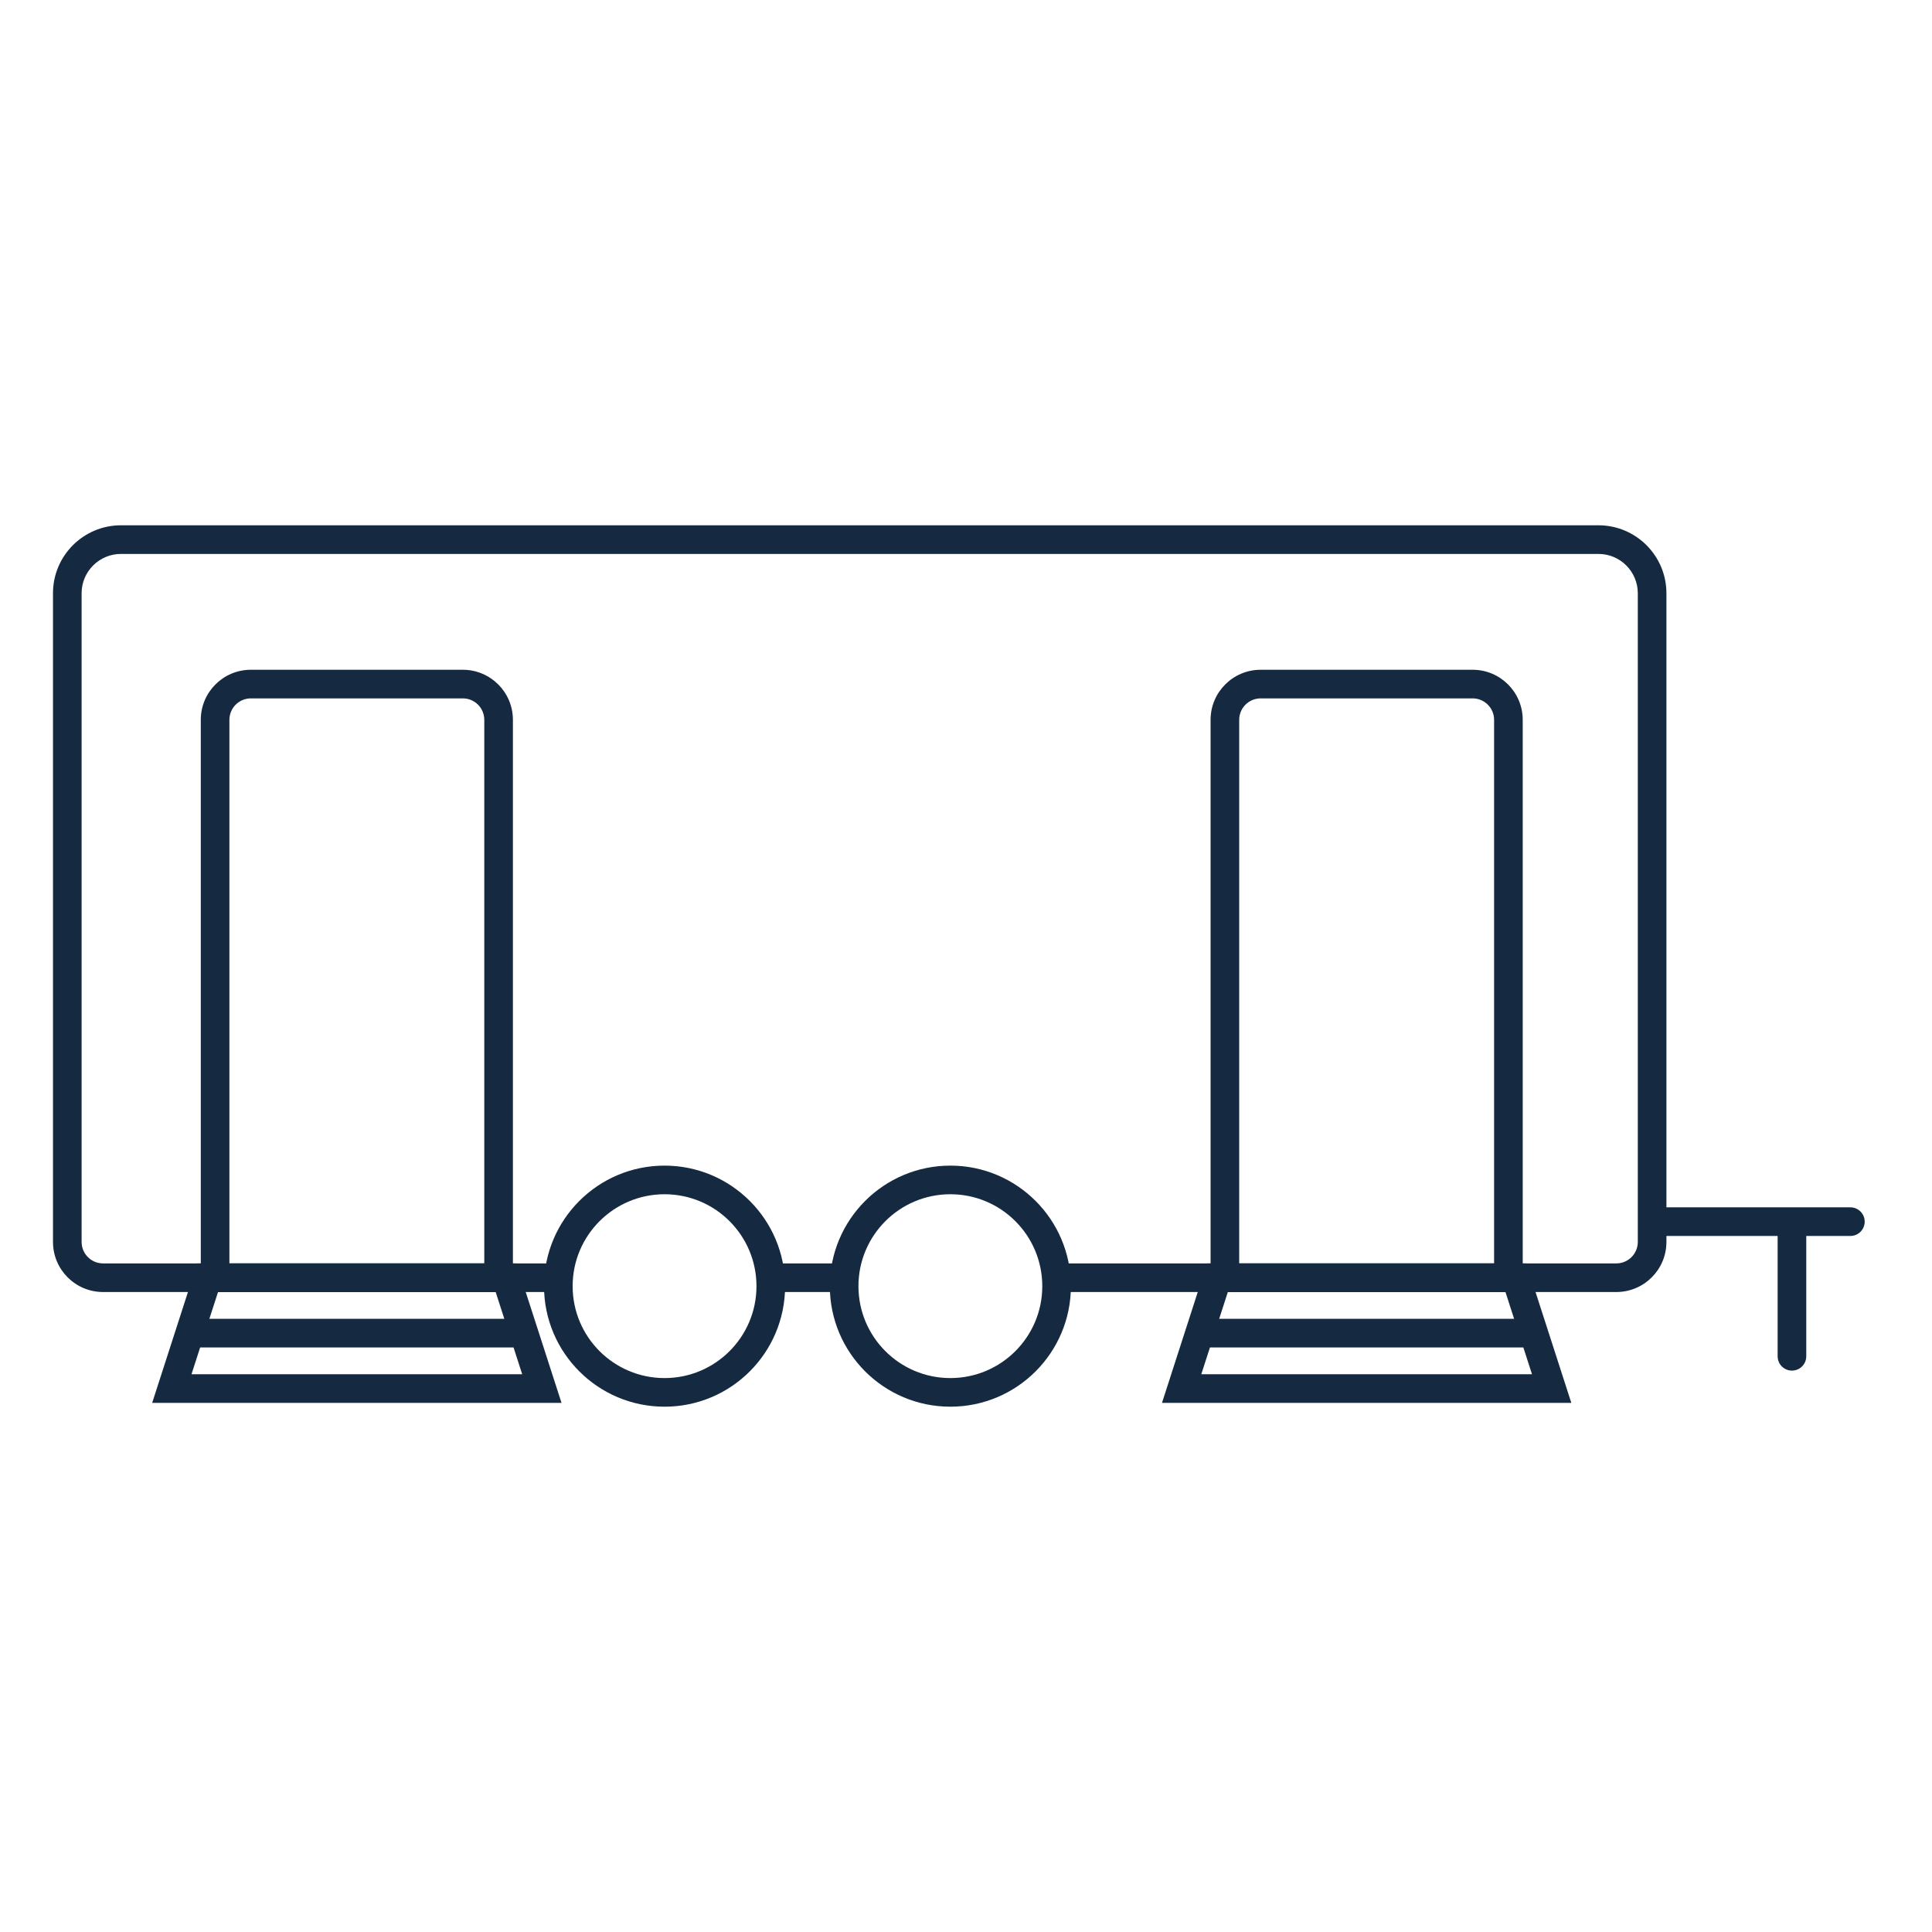 <svg width="108" height="108" viewBox="0 0 108 108" fill="none" xmlns="http://www.w3.org/2000/svg">
<path fill-rule="evenodd" clip-rule="evenodd" d="M2.962 33.164C2.962 31.066 4.663 29.364 6.762 29.364H89.354C91.453 29.364 93.154 31.066 93.154 33.164V69.425C93.154 70.972 91.901 72.225 90.354 72.225H59.539C59.097 72.225 58.739 71.867 58.739 71.425C58.739 70.983 59.097 70.625 59.539 70.625H90.354C91.017 70.625 91.554 70.088 91.554 69.425V33.164C91.554 31.95 90.57 30.965 89.354 30.965H6.762C5.547 30.965 4.562 31.95 4.562 33.164V69.425C4.562 70.088 5.099 70.625 5.762 70.625H31.061C31.503 70.625 31.861 70.983 31.861 71.425C31.861 71.867 31.503 72.225 31.061 72.225H5.762C4.216 72.225 2.962 70.972 2.962 69.425V33.164ZM42.503 71.425C42.503 70.983 42.861 70.625 43.303 70.625H46.868C47.31 70.625 47.668 70.983 47.668 71.425C47.668 71.867 47.31 72.225 46.868 72.225H43.303C42.861 72.225 42.503 71.867 42.503 71.425Z" fill="#152A41"/>
<path fill-rule="evenodd" clip-rule="evenodd" d="M37.149 66.759C34.312 66.759 32.011 69.06 32.011 71.897C32.011 74.735 34.312 77.035 37.149 77.035C39.987 77.035 42.287 74.735 42.287 71.897C42.287 69.06 39.987 66.759 37.149 66.759ZM30.411 71.897C30.411 68.176 33.428 65.159 37.149 65.159C40.87 65.159 43.887 68.176 43.887 71.897C43.887 75.618 40.87 78.635 37.149 78.635C33.428 78.635 30.411 75.618 30.411 71.897Z" fill="#152A41"/>
<path fill-rule="evenodd" clip-rule="evenodd" d="M53.126 66.759C50.288 66.759 47.988 69.06 47.988 71.897C47.988 74.735 50.288 77.035 53.126 77.035C55.964 77.035 58.264 74.735 58.264 71.897C58.264 69.06 55.964 66.759 53.126 66.759ZM46.388 71.897C46.388 68.176 49.405 65.159 53.126 65.159C56.847 65.159 59.864 68.176 59.864 71.897C59.864 75.618 56.847 78.635 53.126 78.635C49.405 78.635 46.388 75.618 46.388 71.897Z" fill="#152A41"/>
<path fill-rule="evenodd" clip-rule="evenodd" d="M92.355 68.291C92.355 67.849 92.713 67.491 93.154 67.491L103.438 67.491C103.879 67.491 104.238 67.849 104.238 68.291C104.238 68.733 103.879 69.091 103.438 69.091L93.154 69.091C92.713 69.091 92.355 68.733 92.355 68.291Z" fill="#152A41"/>
<path fill-rule="evenodd" clip-rule="evenodd" d="M100.171 76.618C99.729 76.618 99.371 76.26 99.371 75.818L99.371 68.921C99.371 68.479 99.729 68.121 100.171 68.121C100.613 68.121 100.971 68.479 100.971 68.921L100.971 75.818C100.971 76.26 100.613 76.618 100.171 76.618Z" fill="#152A41"/>
<path fill-rule="evenodd" clip-rule="evenodd" d="M67.672 40.24C67.672 38.693 68.926 37.44 70.472 37.44H82.321C83.867 37.44 85.121 38.693 85.121 40.24V72.225H67.672V40.24ZM70.472 39.04C69.81 39.04 69.272 39.577 69.272 40.24V70.625H83.521V40.24C83.521 39.577 82.983 39.04 82.321 39.04H70.472Z" fill="#152A41"/>
<path fill-rule="evenodd" clip-rule="evenodd" d="M11.224 40.24C11.224 38.693 12.477 37.44 14.024 37.44H25.872C27.418 37.44 28.672 38.693 28.672 40.24V72.225H11.224V40.24ZM14.024 39.04C13.361 39.04 12.824 39.577 12.824 40.24V70.625H27.072V40.24C27.072 39.577 26.535 39.04 25.872 39.04H14.024Z" fill="#152A41"/>
<path fill-rule="evenodd" clip-rule="evenodd" d="M67.472 70.625H85.321L87.838 78.421H64.956L67.472 70.625ZM68.637 72.225L67.153 76.821H85.64L84.156 72.225H68.637Z" fill="#152A41"/>
<path fill-rule="evenodd" clip-rule="evenodd" d="M11.023 70.625H28.872L31.389 78.421H8.507L11.023 70.625ZM12.188 72.225L10.705 76.821H29.191L27.708 72.225H12.188Z" fill="#152A41"/>
<path fill-rule="evenodd" clip-rule="evenodd" d="M66.83 74.523C66.83 74.081 67.189 73.723 67.63 73.723H85.136C85.578 73.723 85.936 74.081 85.936 74.523C85.936 74.965 85.578 75.323 85.136 75.323H67.63C67.189 75.323 66.83 74.965 66.83 74.523Z" fill="#152A41"/>
<path fill-rule="evenodd" clip-rule="evenodd" d="M10.381 74.523C10.381 74.081 10.739 73.723 11.181 73.723H28.687C29.129 73.723 29.487 74.081 29.487 74.523C29.487 74.965 29.129 75.323 28.687 75.323H11.181C10.739 75.323 10.381 74.965 10.381 74.523Z" fill="#152A41"/>
</svg>
